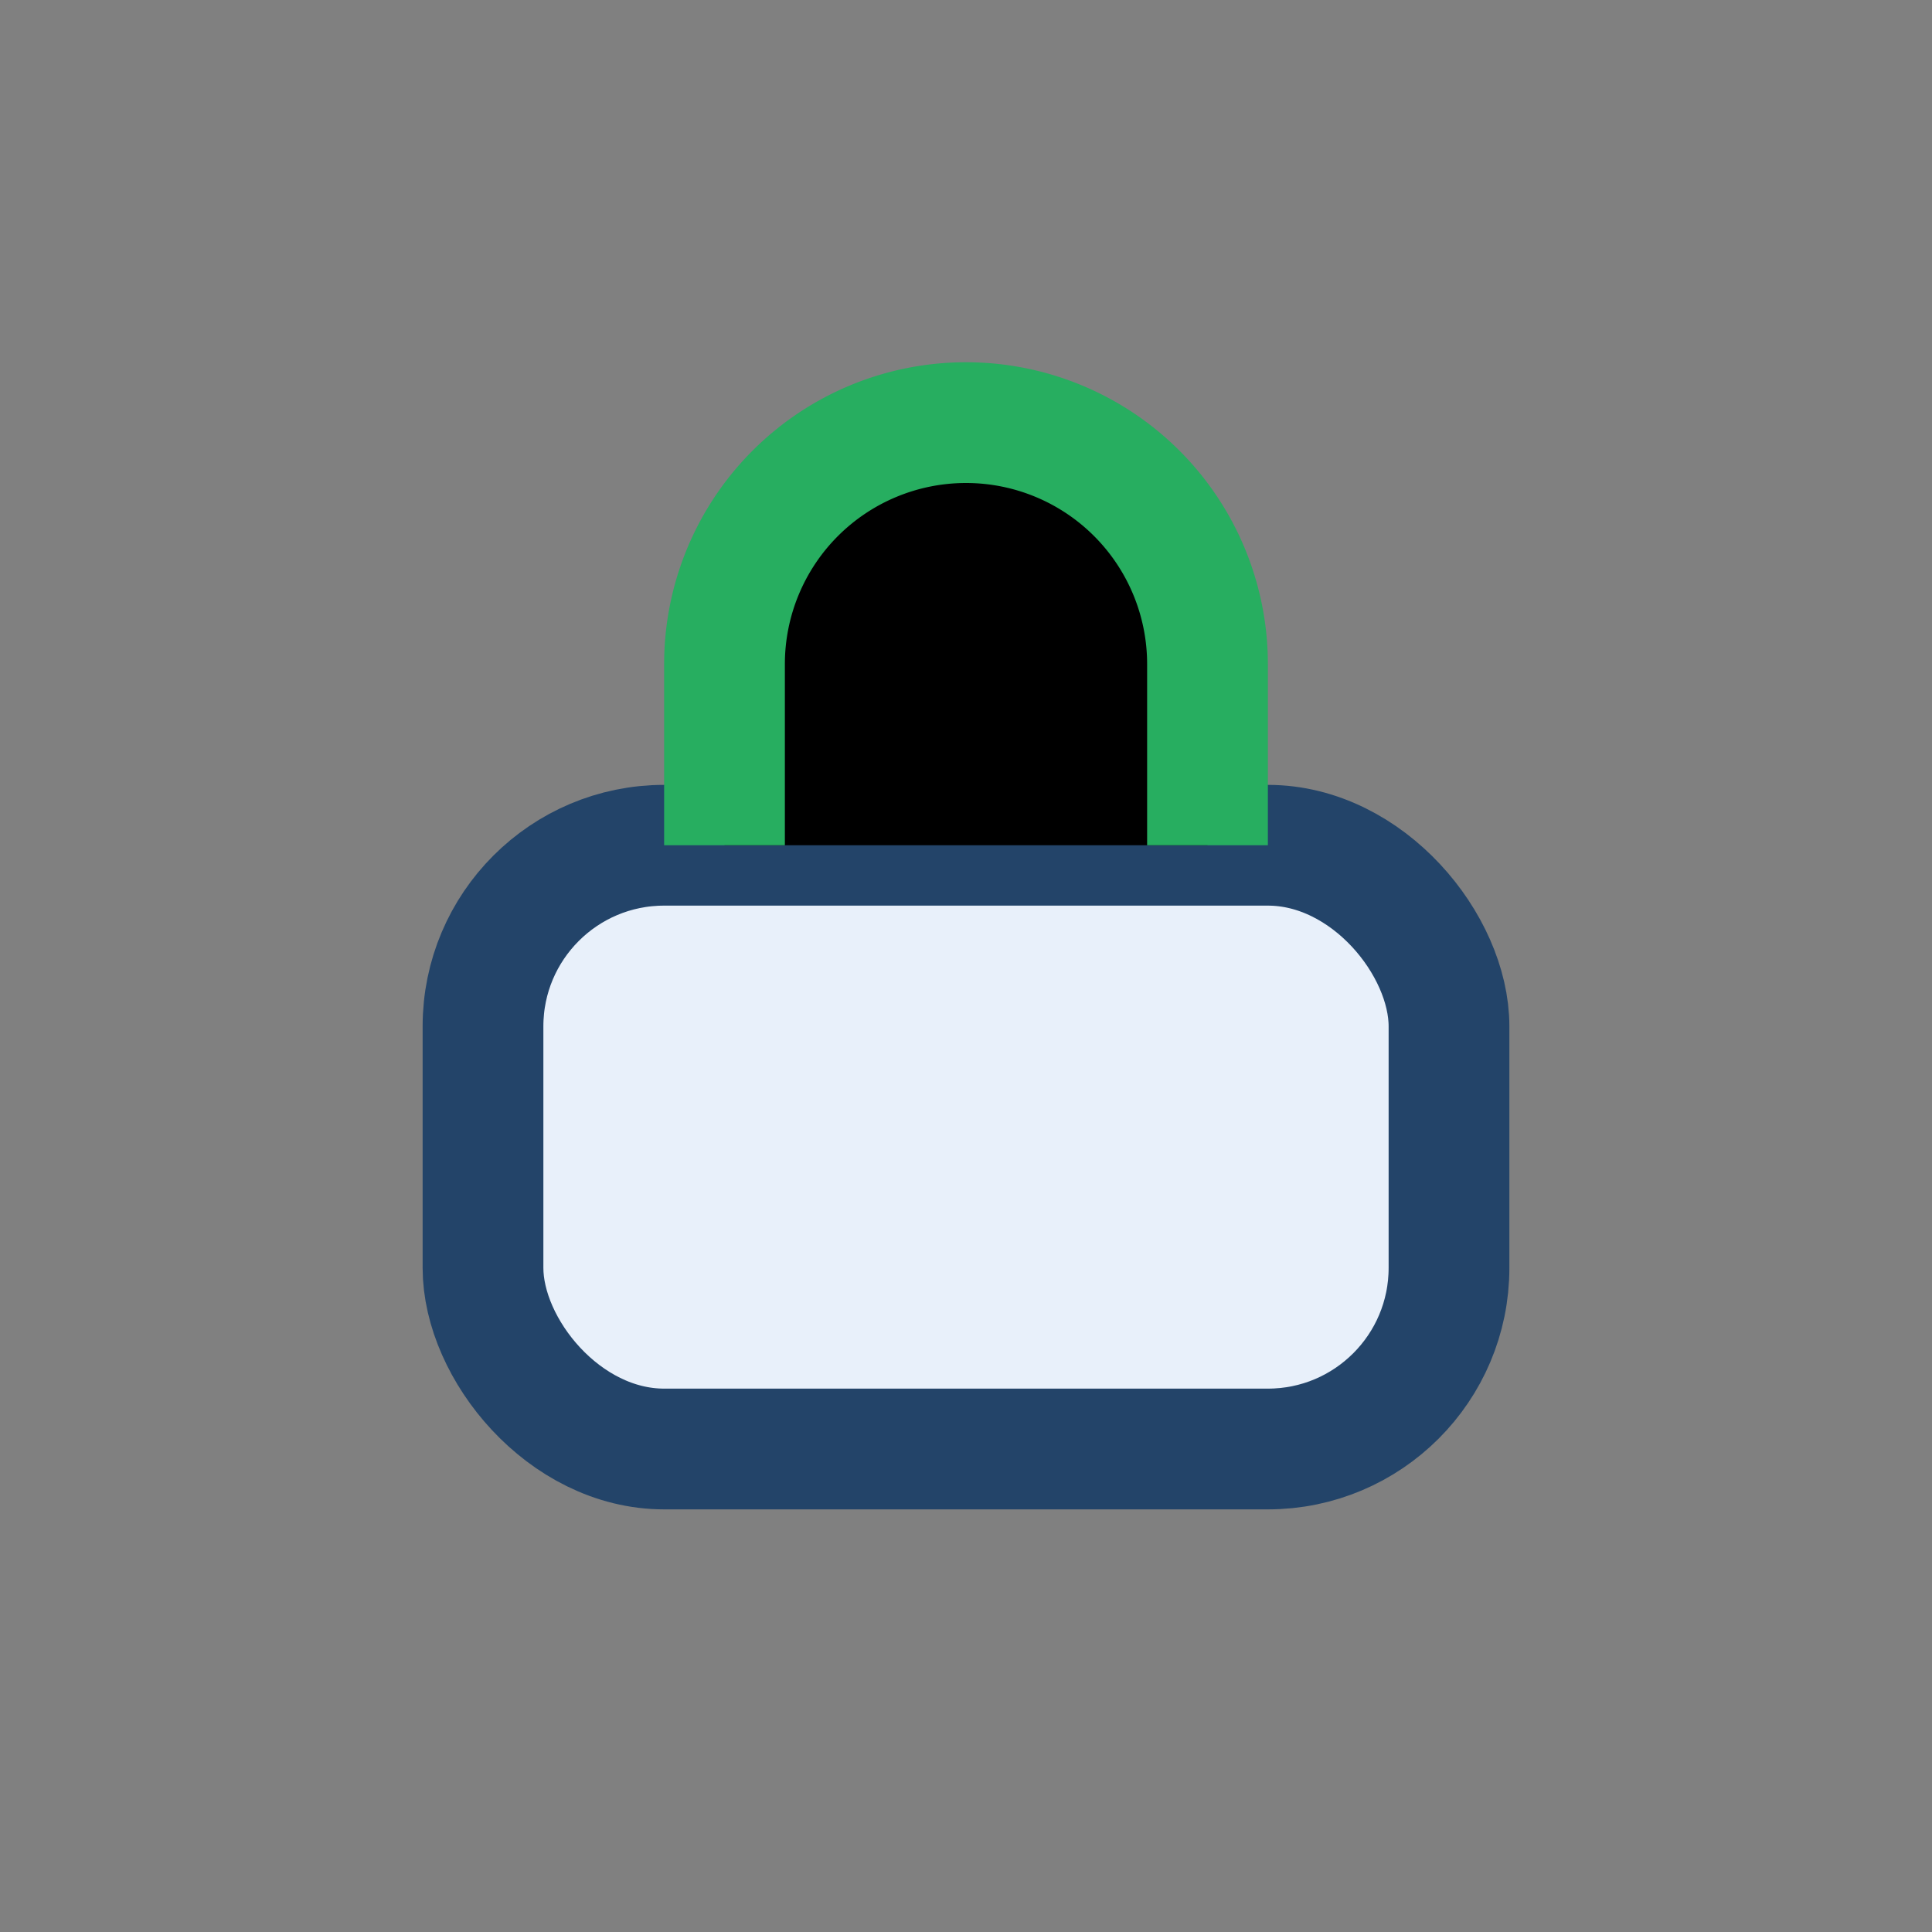 <?xml version="1.0" encoding="UTF-8"?>
<svg xmlns="http://www.w3.org/2000/svg" width="32" height="32" viewBox="0 0 32 32"><rect x="0" y="0" width="32" height="32" fill="#808080" stroke="none"/><rect x="8" y="14" width="16" height="10" rx="3" fill="#E8F0FA" stroke="#234469" stroke-width="2"/><path d="M12 14V11a4 4 0 0 1 8 0v3" stroke="#27AE60" stroke-width="2"/></svg>